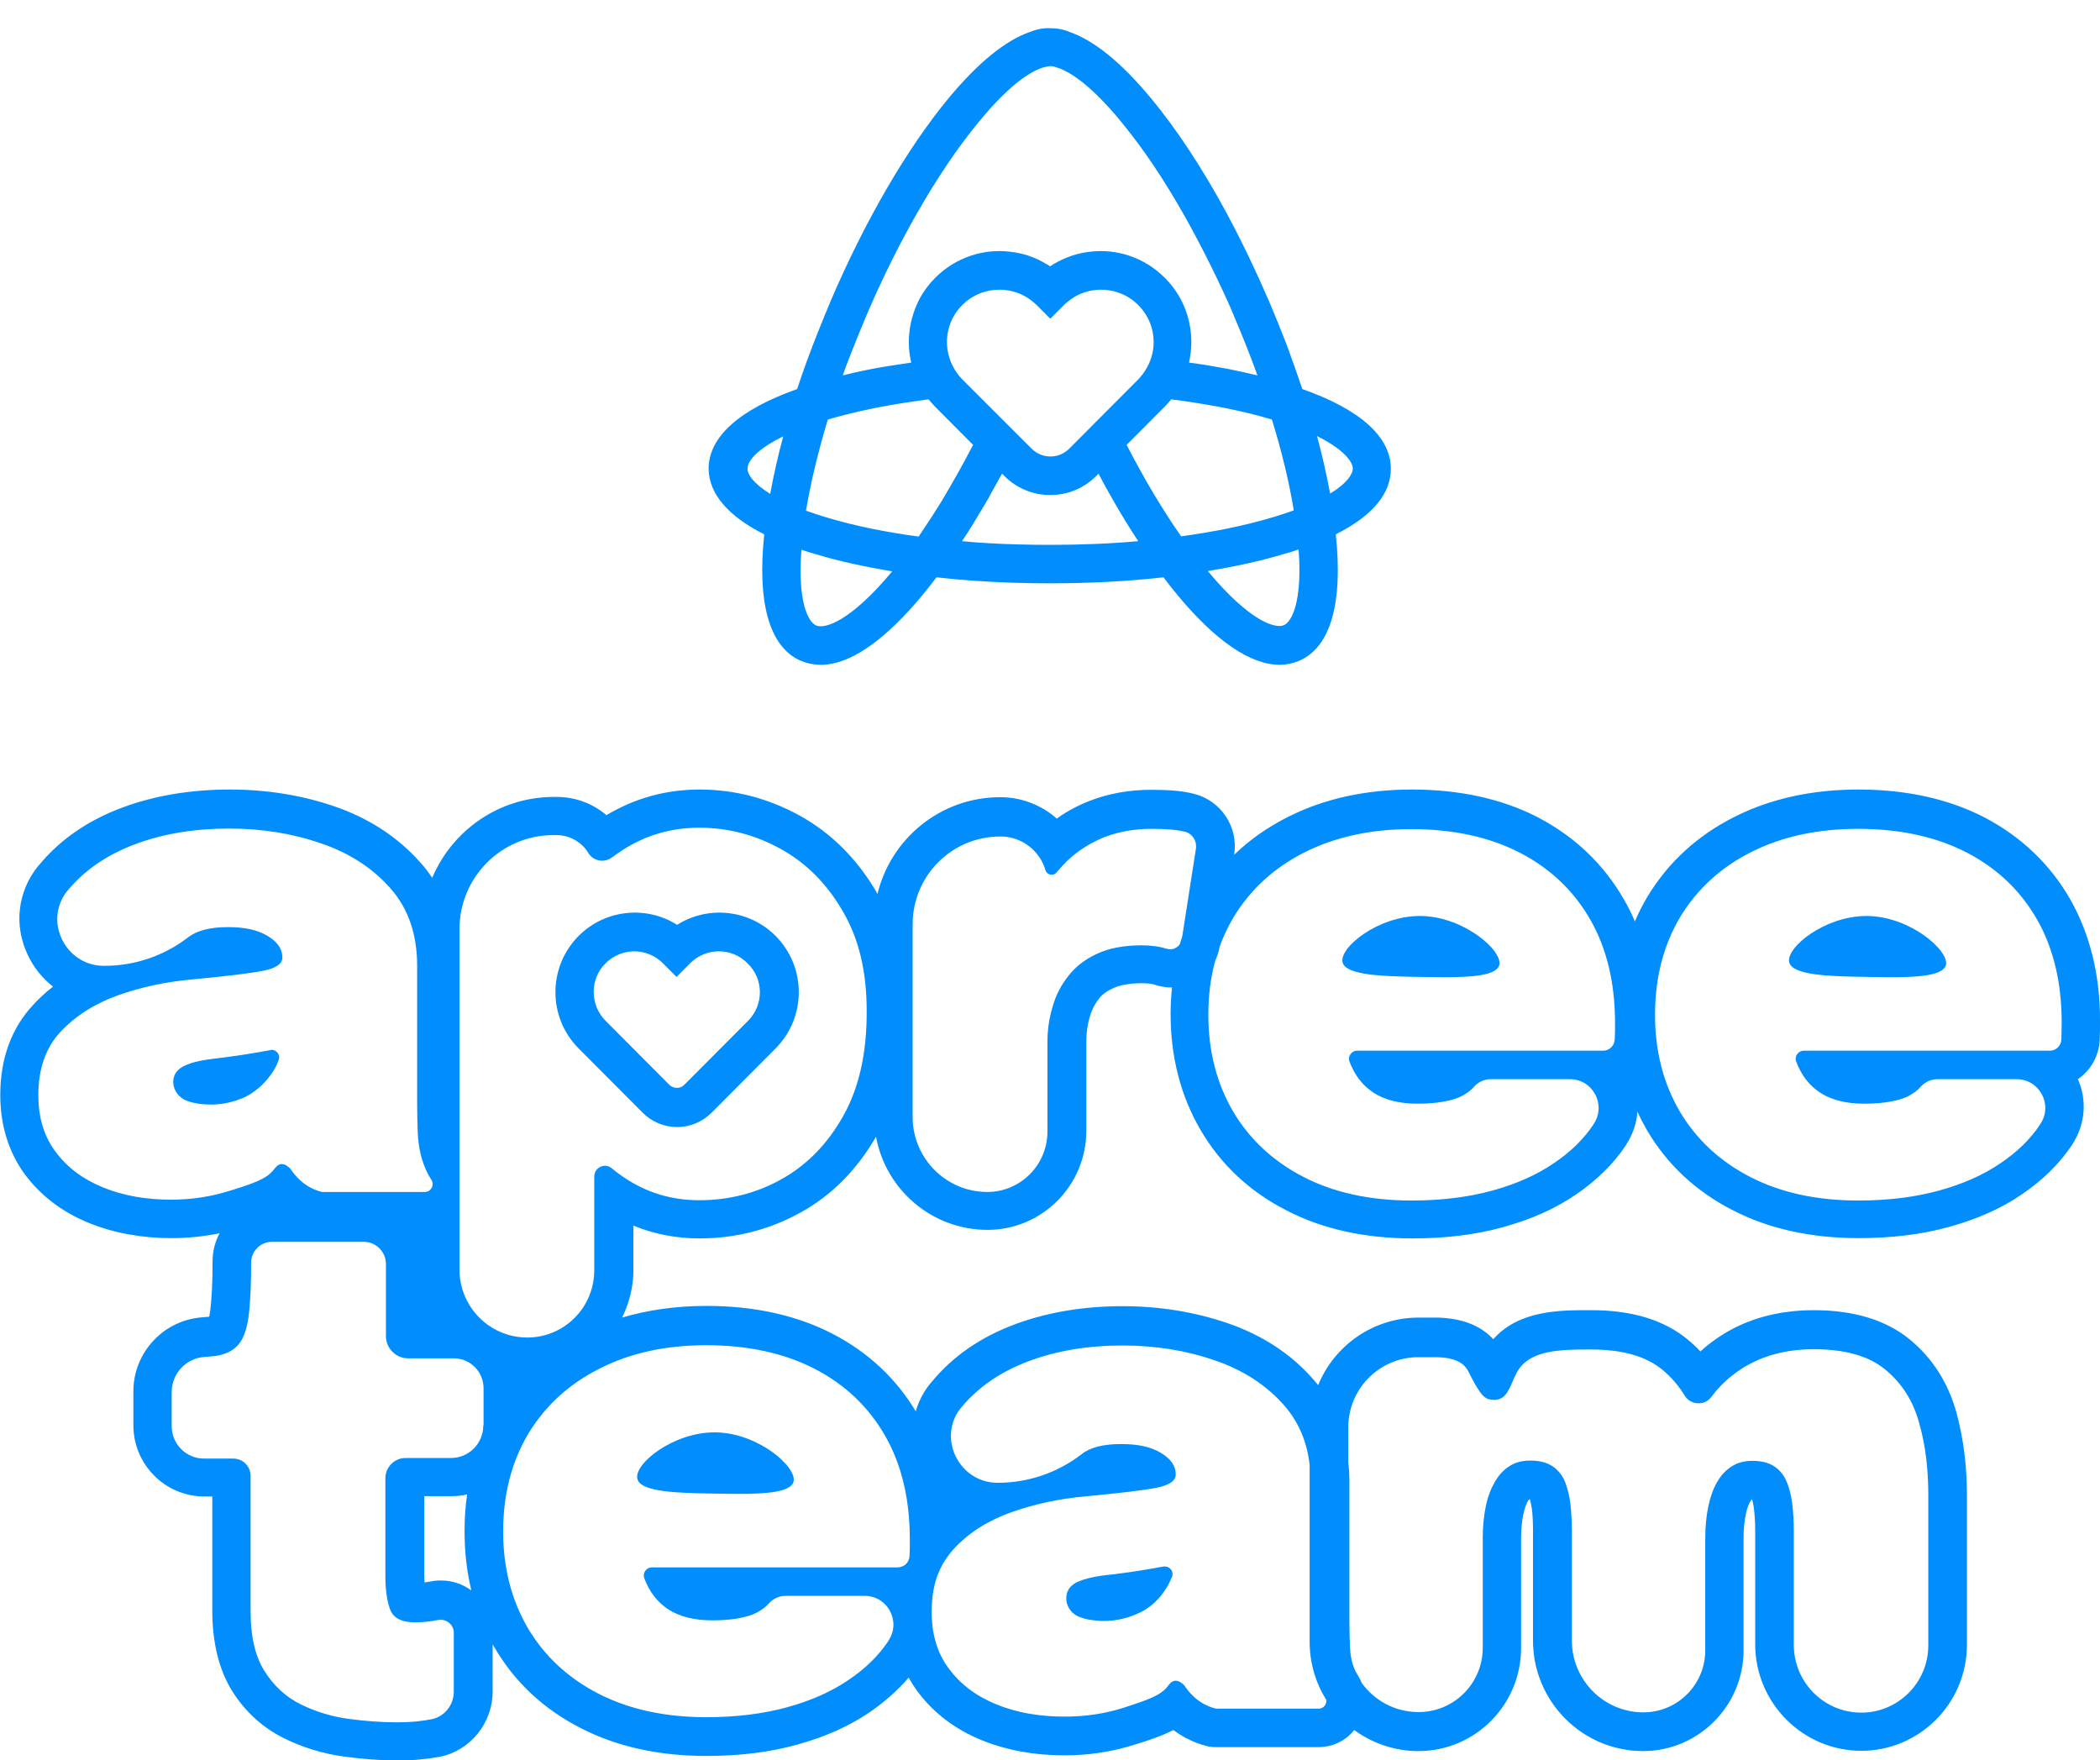 <svg xmlns="http://www.w3.org/2000/svg" width="105" height="88" viewBox="0 0 105 88" fill="none"><g clip-path="url(#clip0_2029_77)"><path d="M38.212 26.713C37.857 30.088 38.453 32.238 39.914 32.979C39.957 32.993 40 33.021 40.042 33.036C40.354 33.164 40.681 33.235 41.021 33.235C41.135 33.235 41.234 33.235 41.348 33.221C42.724 33.064 44.342 31.896 46.115 29.761C46.356 29.476 46.583 29.177 46.825 28.863C47.449 28.935 48.073 28.992 48.712 29.034C49.932 29.12 51.209 29.163 52.5 29.163C54.473 29.163 56.388 29.063 58.176 28.863C58.417 29.177 58.644 29.476 58.885 29.761C60.787 32.053 62.532 33.235 63.979 33.235C64.32 33.235 64.646 33.164 64.958 33.036C66.519 32.366 67.158 30.174 66.789 26.713C67.697 26.258 68.392 25.745 68.846 25.204C69.314 24.649 69.541 24.065 69.541 23.438C69.541 21.843 68.023 20.476 65.115 19.451C64.873 18.739 64.618 17.999 64.348 17.273C64.064 16.532 63.767 15.806 63.454 15.065C62.802 13.556 62.106 12.104 61.383 10.751C61.383 10.737 61.368 10.737 61.368 10.722C60.148 8.458 58.843 6.465 57.537 4.898C56.076 3.133 54.714 2.036 53.508 1.609C53.181 1.467 52.855 1.41 52.5 1.41C52.145 1.396 51.805 1.467 51.479 1.609C51.479 1.609 51.479 1.609 51.464 1.609C50.258 2.036 48.91 3.133 47.449 4.884C45.363 7.405 43.263 11.007 41.532 15.051C41.106 16.062 40.709 17.059 40.34 18.056C40.17 18.526 40.014 18.981 39.858 19.451C36.963 20.476 35.431 21.843 35.431 23.438C35.445 24.677 36.395 25.802 38.212 26.713ZM67.64 23.424C67.64 23.695 67.356 24.164 66.505 24.677C66.335 23.766 66.122 22.797 65.852 21.801C67.214 22.484 67.64 23.096 67.64 23.424ZM56.913 27.055C55.494 27.183 54.019 27.24 52.5 27.24C51.436 27.24 50.386 27.212 49.379 27.155C48.939 27.126 48.513 27.098 48.102 27.055C48.485 26.485 48.854 25.873 49.223 25.247C49.265 25.175 49.308 25.104 49.35 25.033C49.407 24.933 49.464 24.848 49.506 24.748C49.705 24.392 49.904 24.036 50.102 23.68L50.216 23.794C50.854 24.435 51.677 24.748 52.514 24.748C53.352 24.748 54.175 24.435 54.813 23.794L54.927 23.68C55.168 24.15 55.423 24.606 55.679 25.047C56.076 25.745 56.487 26.414 56.913 27.055ZM48.882 19.736L48.116 18.967C47.818 18.668 47.605 18.298 47.477 17.913C47.179 17.002 47.392 15.963 48.116 15.251C48.627 14.738 49.294 14.482 49.975 14.482C50.386 14.482 50.798 14.581 51.166 14.766C51.351 14.866 51.535 14.98 51.706 15.137C51.748 15.179 51.791 15.208 51.833 15.251L52.514 15.934L53.196 15.251C53.238 15.208 53.281 15.165 53.323 15.137C53.493 14.994 53.664 14.866 53.862 14.766C54.842 14.268 56.09 14.425 56.913 15.251C57.637 15.977 57.85 17.002 57.552 17.913C57.424 18.298 57.211 18.654 56.913 18.967L56.147 19.736L53.465 22.427C52.94 22.954 52.103 22.954 51.578 22.427L48.882 19.736ZM64.93 27.468C65.129 30.102 64.575 31.099 64.192 31.256C63.767 31.441 62.489 31.071 60.389 28.55C61.752 28.322 63.014 28.052 64.15 27.71C64.419 27.639 64.689 27.553 64.93 27.468ZM63.596 20.975C64.093 22.584 64.462 24.122 64.689 25.517C64.362 25.631 63.993 25.759 63.596 25.873C62.262 26.272 60.73 26.585 59.056 26.813C58.119 25.474 57.197 23.922 56.331 22.242L58.233 20.334C58.346 20.22 58.46 20.092 58.559 19.964C60.432 20.206 62.135 20.533 63.596 20.975ZM42.454 17.913C42.724 17.216 43.008 16.518 43.306 15.806C44.086 13.983 44.937 12.26 45.831 10.694C46.839 8.928 47.889 7.362 48.939 6.095C49.152 5.838 49.364 5.596 49.563 5.368C50.755 4.058 51.635 3.517 52.202 3.361C52.316 3.332 52.415 3.318 52.5 3.304C52.585 3.304 52.685 3.318 52.798 3.361C53.366 3.517 54.245 4.058 55.437 5.368C55.636 5.582 55.849 5.824 56.062 6.095C57.112 7.362 58.162 8.914 59.169 10.694C59.935 12.047 60.687 13.527 61.383 15.065C61.496 15.307 61.596 15.55 61.695 15.792C62.12 16.788 62.518 17.785 62.873 18.768C62.39 18.654 61.894 18.54 61.383 18.44C60.758 18.326 60.12 18.212 59.453 18.127C59.524 17.785 59.566 17.443 59.566 17.102C59.566 15.891 59.098 14.738 58.233 13.883C57.211 12.858 55.806 12.417 54.473 12.588C53.848 12.659 53.238 12.873 52.685 13.2C52.628 13.243 52.557 13.286 52.5 13.314C52.444 13.271 52.373 13.229 52.316 13.2C51.762 12.858 51.152 12.659 50.528 12.588C49.194 12.417 47.789 12.858 46.768 13.883C46.356 14.296 46.044 14.752 45.831 15.251C45.434 16.162 45.335 17.173 45.562 18.127C45.179 18.184 44.795 18.241 44.427 18.298C43.632 18.426 42.866 18.583 42.142 18.768C42.227 18.497 42.341 18.212 42.454 17.913ZM40.752 23.324C40.936 22.57 41.149 21.772 41.39 20.975C42.696 20.59 44.185 20.277 45.817 20.049C46.016 20.021 46.229 19.992 46.427 19.964C46.527 20.092 46.64 20.206 46.754 20.334L48.655 22.242C48.144 23.225 47.619 24.15 47.094 25.033C46.711 25.66 46.314 26.258 45.931 26.827C44.256 26.599 42.724 26.286 41.39 25.887C40.993 25.773 40.624 25.645 40.298 25.531C40.425 24.82 40.567 24.079 40.752 23.324ZM40.071 27.482C40.326 27.568 40.581 27.653 40.851 27.724C41.986 28.066 43.249 28.337 44.611 28.564C42.511 31.085 41.234 31.455 40.808 31.27C40.411 31.099 39.872 30.102 40.071 27.482ZM39.162 21.815C38.893 22.812 38.68 23.766 38.51 24.691C37.658 24.164 37.375 23.709 37.375 23.438C37.36 23.096 37.786 22.484 39.162 21.815Z" fill="#008DFD"></path><path d="M33.856 46.236C32.323 45.268 30.266 45.453 28.932 46.791C27.385 48.343 27.385 50.864 28.932 52.416L32.124 55.62C32.593 56.09 33.203 56.346 33.856 56.346C34.508 56.346 35.118 56.09 35.587 55.62L38.779 52.416C40.326 50.864 40.326 48.343 38.779 46.791C37.446 45.453 35.388 45.268 33.856 46.236ZM37.403 51.035L34.21 54.239C34.012 54.438 33.685 54.438 33.472 54.239L30.28 51.035C29.485 50.237 29.485 48.941 30.28 48.158C30.677 47.76 31.202 47.56 31.713 47.56C32.224 47.56 32.749 47.76 33.146 48.158L33.827 48.842L34.508 48.158C35.303 47.361 36.594 47.361 37.374 48.158C38.197 48.941 38.197 50.237 37.403 51.035Z" fill="#008DFD"></path><path d="M13.679 53.526C13.778 53.37 13.863 53.185 13.934 52.999C14.033 52.743 13.835 52.487 13.579 52.487C13.551 52.487 13.537 52.487 13.508 52.501C12.6 52.672 11.749 52.8 10.926 52.9C10.16 52.985 9.592 53.099 9.223 53.284C8.925 53.427 8.741 53.626 8.684 53.897C8.585 54.338 8.84 54.794 9.252 54.993C9.578 55.135 10.018 55.221 10.557 55.221C11.139 55.221 11.706 55.093 12.274 54.836C12.827 54.551 13.31 54.11 13.679 53.526Z" fill="#008DFD"></path><path d="M71.046 45.794C71.031 45.794 71.003 45.794 70.989 45.794C68.903 45.794 66.945 47.375 67.129 48.115C67.299 48.785 69.286 48.813 71.088 48.841C71.457 48.841 71.84 48.856 72.209 48.856C73.6 48.856 74.806 48.77 74.962 48.258C75.16 47.531 73.188 45.823 71.046 45.794Z" fill="#008DFD"></path><path d="M103.524 44.983C102.517 43.217 101.07 41.836 99.225 40.867C97.437 39.942 95.309 39.472 92.925 39.472C90.612 39.472 88.526 39.928 86.724 40.839C84.88 41.764 83.418 43.103 82.382 44.812C82.141 45.21 81.928 45.638 81.744 46.065C81.588 45.695 81.403 45.324 81.205 44.983C80.197 43.217 78.75 41.836 76.905 40.867C75.118 39.942 72.989 39.472 70.605 39.472C68.293 39.472 66.207 39.928 64.405 40.839C63.383 41.352 62.489 41.978 61.709 42.733C61.922 41.337 61.056 40.027 59.694 39.685C59.141 39.543 58.474 39.486 57.566 39.486C56.459 39.486 55.437 39.671 54.515 40.027C53.919 40.255 53.351 40.554 52.84 40.924C52.074 40.255 51.081 39.856 50.031 39.856H50.003C47.037 39.856 44.54 41.921 43.873 44.698C43.859 44.655 43.83 44.627 43.816 44.584C42.837 42.918 41.546 41.636 39.971 40.768C38.41 39.913 36.736 39.472 34.976 39.472C33.288 39.472 31.727 39.913 30.322 40.754C29.641 40.17 28.762 39.842 27.839 39.842H27.697C24.959 39.842 22.617 41.508 21.61 43.886C21.426 43.616 21.241 43.359 21.014 43.117C19.907 41.864 18.46 40.91 16.715 40.312C15.097 39.757 13.338 39.472 11.493 39.472C9.549 39.472 7.747 39.771 6.13 40.369C4.399 41.01 2.994 41.978 1.944 43.26L1.901 43.302C0.88 44.57 0.681 46.264 1.391 47.745C1.688 48.386 2.128 48.913 2.653 49.326C2.299 49.596 1.958 49.91 1.66 50.237C0.568 51.405 0.014 52.928 0.014 54.737C0.014 56.275 0.44 57.627 1.263 58.738C2.057 59.792 3.122 60.603 4.455 61.144C5.69 61.643 7.066 61.899 8.584 61.899C9.393 61.899 10.202 61.814 10.982 61.657C10.755 62.07 10.628 62.554 10.628 63.067C10.628 64.121 10.585 64.932 10.514 65.502C10.5 65.644 10.472 65.758 10.457 65.829C10.415 65.829 10.33 65.843 10.131 65.858C8.187 65.986 6.669 67.609 6.669 69.56V71.254C6.669 73.219 8.258 74.814 10.216 74.814H10.614V78.987V79.741V80.51C10.614 82.133 10.954 83.486 11.607 84.54C12.259 85.579 13.139 86.377 14.203 86.904C15.126 87.359 16.133 87.673 17.183 87.815C18.12 87.943 19.028 88.014 19.879 88.014C20.659 88.014 21.369 87.943 21.979 87.829H21.993C23.526 87.516 24.632 86.135 24.632 84.568V82.205C24.661 82.262 24.689 82.319 24.732 82.376C25.739 84.099 27.186 85.451 29.031 86.391C30.819 87.317 32.933 87.787 35.317 87.787C36.977 87.787 38.509 87.601 39.872 87.217C41.262 86.832 42.482 86.291 43.49 85.594C44.242 85.081 44.895 84.497 45.434 83.871C45.576 84.127 45.732 84.369 45.902 84.597C46.697 85.651 47.761 86.462 49.095 87.003C50.329 87.502 51.72 87.758 53.224 87.758C54.444 87.758 55.65 87.573 56.799 87.203C57.48 86.989 58.119 86.775 58.672 86.491C59.155 86.861 59.722 87.132 60.318 87.288C60.474 87.331 60.63 87.345 60.786 87.345H65.923C66.632 87.345 67.285 87.032 67.711 86.491C68.605 87.146 69.726 87.544 70.918 87.544C73.755 87.544 76.054 85.238 76.054 82.39V76.865C76.054 76.438 76.097 76.039 76.168 75.697C76.239 75.37 76.324 75.184 76.38 75.071C76.409 75.028 76.437 74.985 76.466 74.957C76.48 74.957 76.48 74.957 76.494 74.957C76.537 75.099 76.565 75.256 76.593 75.427C76.636 75.768 76.65 76.139 76.65 76.523V77.705V79.357V82.019C76.65 85.067 79.119 87.544 82.155 87.544C84.922 87.544 87.178 85.28 87.178 82.504V80.083V76.865C87.178 76.438 87.221 76.039 87.292 75.697C87.363 75.355 87.448 75.17 87.519 75.056C87.547 75.014 87.561 74.985 87.59 74.957H87.604C87.632 75.056 87.661 75.184 87.689 75.355C87.732 75.697 87.76 76.082 87.76 76.523V77.719V79.385V82.205C87.76 85.138 90.144 87.53 93.067 87.53C95.976 87.53 98.345 85.152 98.345 82.233V80.012V76.765V74.686C98.345 73.248 98.161 71.867 97.82 70.614C97.409 69.133 96.628 67.908 95.493 66.968C94.316 66 92.698 65.502 90.697 65.502C88.924 65.502 87.363 65.929 86.057 66.769C85.689 67.011 85.334 67.267 85.022 67.566C84.823 67.353 84.61 67.153 84.383 66.968C83.22 66 81.602 65.502 79.587 65.502H79.502H79.417C78.012 65.502 75.941 65.502 74.663 66.954C74.025 66.256 73.074 65.9 71.868 65.872C71.854 65.872 71.854 65.872 71.84 65.872H70.932C68.662 65.872 66.718 67.267 65.909 69.247C65.824 69.147 65.739 69.047 65.653 68.948C64.547 67.68 63.099 66.74 61.354 66.142C59.722 65.587 57.977 65.302 56.132 65.302C54.188 65.302 52.386 65.601 50.769 66.199C49.038 66.84 47.633 67.808 46.583 69.09L46.541 69.133C46.186 69.56 45.93 70.058 45.788 70.557C44.795 68.905 43.391 67.595 41.631 66.684C39.843 65.758 37.715 65.288 35.331 65.288C33.813 65.288 32.408 65.487 31.103 65.872C31.457 65.16 31.67 64.348 31.67 63.494V61.273C32.706 61.7 33.813 61.913 34.976 61.913C36.792 61.913 38.495 61.472 40.056 60.603C41.603 59.749 42.851 58.467 43.802 56.83C44.284 59.478 46.597 61.486 49.378 61.486C52.103 61.486 54.316 59.265 54.316 56.531V52.045C54.316 51.632 54.373 51.234 54.486 50.835C54.586 50.508 54.728 50.209 54.941 49.938C55.111 49.71 55.352 49.539 55.678 49.397C56.019 49.24 56.501 49.155 57.083 49.155C57.452 49.155 57.636 49.197 57.722 49.226C57.991 49.311 58.261 49.368 58.545 49.368C58.559 49.368 58.573 49.368 58.601 49.368C58.559 49.795 58.53 50.237 58.53 50.693C58.53 52.857 59.041 54.808 60.034 56.502C61.042 58.225 62.489 59.578 64.334 60.518C66.122 61.443 68.236 61.913 70.62 61.913C72.28 61.913 73.812 61.728 75.174 61.344C76.565 60.959 77.785 60.418 78.793 59.721C79.843 59.008 80.68 58.183 81.304 57.243C81.318 57.229 81.332 57.214 81.332 57.186C81.645 56.702 81.829 56.146 81.872 55.577C82.013 55.89 82.17 56.189 82.34 56.488C83.347 58.211 84.795 59.564 86.639 60.504C88.427 61.429 90.541 61.899 92.925 61.899C94.585 61.899 96.118 61.714 97.48 61.33C98.87 60.945 100.091 60.404 101.098 59.706C102.148 58.994 102.985 58.168 103.609 57.229C103.624 57.214 103.638 57.2 103.638 57.172C104.262 56.203 104.361 54.993 103.893 53.953C104.518 53.526 104.943 52.814 104.986 52.003C104.986 51.988 104.986 51.974 104.986 51.96C105 51.704 105 51.405 105 51.049C105.014 48.785 104.503 46.72 103.524 44.983ZM67.413 71.368C67.413 69.418 68.988 67.851 70.918 67.851H71.826C72.705 67.865 73.103 68.122 73.301 68.378C73.472 68.606 73.514 68.834 73.94 69.503C74.053 69.674 74.181 69.859 74.408 69.944C74.408 69.944 74.536 69.987 74.706 69.987C74.777 69.987 74.848 69.987 74.919 69.959C75.487 69.816 75.572 68.976 75.955 68.435C76.607 67.495 78.083 67.467 79.403 67.467C79.459 67.467 79.516 67.467 79.573 67.467C81.134 67.467 82.311 67.808 83.134 68.492C83.574 68.862 83.929 69.275 84.227 69.759C84.383 70.03 84.667 70.158 84.936 70.158C85.163 70.158 85.405 70.058 85.561 69.845C85.987 69.275 86.497 68.805 87.093 68.421C88.101 67.78 89.293 67.453 90.697 67.453C92.258 67.453 93.45 67.794 94.273 68.478C95.096 69.161 95.663 70.044 95.962 71.155C96.274 72.251 96.415 73.447 96.415 74.715C96.415 75.242 96.415 75.925 96.415 76.794C96.415 77.648 96.415 78.73 96.415 80.04V82.262C96.415 84.113 94.912 85.622 93.067 85.622C91.194 85.622 89.69 84.099 89.69 82.233V79.414C89.69 78.787 89.69 78.232 89.69 77.748C89.69 77.263 89.69 76.865 89.69 76.552C89.69 76.025 89.662 75.555 89.605 75.128C89.548 74.7 89.449 74.33 89.307 74.017C89.165 73.704 88.952 73.462 88.682 73.291C88.413 73.12 88.058 73.034 87.618 73.034C87.235 73.034 86.88 73.12 86.597 73.305C86.299 73.49 86.057 73.746 85.859 74.088C85.66 74.43 85.518 74.829 85.419 75.299C85.32 75.768 85.263 76.295 85.263 76.865C85.263 77.748 85.263 78.816 85.263 80.083V82.504C85.263 84.227 83.872 85.608 82.17 85.608C80.197 85.608 78.594 83.999 78.594 82.019V79.357C78.594 78.73 78.594 78.189 78.594 77.705C78.594 77.235 78.594 76.836 78.594 76.523C78.594 76.067 78.566 75.626 78.523 75.213C78.48 74.8 78.381 74.43 78.253 74.088C78.112 73.746 77.899 73.49 77.629 73.305C77.345 73.12 76.976 73.02 76.508 73.02C76.125 73.02 75.77 73.106 75.487 73.291C75.189 73.476 74.947 73.732 74.749 74.074C74.55 74.416 74.394 74.814 74.295 75.284C74.195 75.754 74.138 76.281 74.138 76.851V82.376C74.138 84.155 72.705 85.594 70.932 85.594C69.754 85.594 68.718 85.024 68.08 84.127C68.023 83.97 67.938 83.828 67.853 83.686C67.767 83.557 67.697 83.386 67.626 83.173C67.555 82.931 67.512 82.646 67.498 82.347C67.484 81.92 67.47 81.478 67.47 81.023V74.102C67.47 73.761 67.455 73.433 67.413 73.106V71.368ZM46.668 79.528C46.782 78.873 47.023 78.303 47.392 77.805C47.491 77.662 47.59 77.548 47.704 77.42C48.456 76.609 49.421 76.01 50.584 75.597C51.762 75.184 52.968 74.928 54.231 74.814C56.019 74.643 57.225 74.501 57.849 74.373C58.474 74.245 58.786 74.031 58.786 73.718V73.704C58.786 73.291 58.545 72.935 58.048 72.636C57.551 72.337 56.899 72.194 56.076 72.194C55.182 72.194 54.529 72.351 54.089 72.693L54.075 72.707C52.869 73.632 51.407 74.131 49.889 74.131H49.875C47.959 74.131 46.839 71.881 48.045 70.386C48.059 70.372 48.059 70.357 48.073 70.357C48.91 69.346 50.031 68.577 51.436 68.051C52.84 67.524 54.401 67.267 56.132 67.267C57.764 67.267 59.297 67.51 60.73 68.008C62.163 68.492 63.312 69.247 64.206 70.258C64.915 71.069 65.355 72.066 65.483 73.248V82.091C65.483 83.159 65.795 84.155 66.32 84.996C66.334 85.209 66.178 85.423 65.937 85.423H60.801C60.559 85.366 60.134 85.223 59.736 84.867C59.495 84.654 59.325 84.426 59.212 84.255C59.112 84.155 58.956 84.027 58.786 84.027C58.772 84.027 58.757 84.027 58.743 84.027C58.559 84.056 58.459 84.212 58.403 84.284C58.048 84.768 57.353 84.996 56.218 85.366C55.253 85.679 54.259 85.821 53.224 85.821C51.961 85.821 50.826 85.622 49.818 85.209C48.811 84.796 48.03 84.212 47.449 83.429C46.867 82.66 46.583 81.706 46.583 80.596C46.583 80.225 46.611 79.869 46.668 79.528ZM8.556 59.977C7.293 59.977 6.158 59.777 5.151 59.364C4.143 58.952 3.363 58.368 2.781 57.584C2.199 56.816 1.916 55.862 1.916 54.751C1.916 53.441 2.284 52.373 3.036 51.575C3.788 50.778 4.753 50.166 5.917 49.753C7.095 49.34 8.301 49.084 9.563 48.97C11.351 48.799 12.557 48.656 13.182 48.528C13.806 48.4 14.118 48.187 14.118 47.873V47.859C14.118 47.446 13.877 47.09 13.38 46.791C12.884 46.492 12.231 46.35 11.408 46.35C10.514 46.35 9.861 46.52 9.422 46.848L9.407 46.862C8.201 47.788 6.74 48.286 5.222 48.286H5.193C3.278 48.286 2.157 46.051 3.363 44.541C3.377 44.527 3.377 44.527 3.391 44.513C4.228 43.502 5.349 42.733 6.754 42.206C8.159 41.679 9.734 41.423 11.451 41.423C13.082 41.423 14.615 41.665 16.048 42.163C17.481 42.647 18.63 43.402 19.524 44.413C20.418 45.424 20.858 46.72 20.858 48.286V55.207C20.858 55.691 20.872 56.175 20.887 56.63C20.901 57.001 20.957 57.357 21.028 57.684C21.043 57.755 21.071 57.841 21.085 57.912C21.213 58.325 21.369 58.681 21.567 58.98C21.738 59.236 21.553 59.592 21.241 59.592H21.028H16.105C15.864 59.535 15.438 59.393 15.04 59.037C14.799 58.823 14.629 58.596 14.515 58.425C14.416 58.325 14.26 58.197 14.09 58.197C14.076 58.197 14.062 58.197 14.047 58.197C13.877 58.225 13.764 58.382 13.707 58.453C13.352 58.937 12.671 59.165 11.522 59.521C10.599 59.82 9.592 59.977 8.556 59.977ZM23.568 79.513C23.142 79.2 22.617 79.015 22.05 79.015C21.866 79.015 21.681 79.029 21.497 79.072H21.482C21.397 79.086 21.312 79.1 21.227 79.115C21.227 79.015 21.213 78.901 21.213 78.773V78.275V77.776V74.8H22.561C22.83 74.8 23.1 74.772 23.355 74.715C23.27 75.299 23.228 75.911 23.228 76.537C23.228 77.591 23.341 78.573 23.568 79.513ZM24.164 71.269C24.164 72.166 23.441 72.892 22.547 72.892H20.276C19.723 72.892 19.269 73.348 19.269 73.903V77.805C19.269 77.975 19.269 78.132 19.269 78.303C19.269 78.474 19.269 78.63 19.269 78.801C19.269 79.442 19.34 79.998 19.496 80.439C19.652 80.88 20.064 81.108 20.745 81.108C21.142 81.108 21.525 81.065 21.88 80.994H21.894C21.936 80.98 21.993 80.98 22.036 80.98C22.39 80.98 22.689 81.265 22.689 81.621V84.583C22.689 85.238 22.234 85.807 21.596 85.95H21.582C21.099 86.049 20.532 86.106 19.865 86.106C19.099 86.106 18.29 86.049 17.439 85.935C16.587 85.821 15.793 85.579 15.04 85.209C14.289 84.839 13.693 84.284 13.224 83.543C12.756 82.803 12.529 81.806 12.529 80.553C12.529 80.296 12.529 80.04 12.529 79.784C12.529 79.528 12.529 79.271 12.529 79.029V73.789C12.529 73.305 12.146 72.921 11.664 72.921H10.202C9.308 72.921 8.584 72.194 8.584 71.297V69.603C8.584 68.663 9.308 67.894 10.245 67.837C10.457 67.823 10.628 67.808 10.755 67.794C11.266 67.723 11.664 67.524 11.919 67.225C12.174 66.926 12.345 66.456 12.43 65.801C12.515 65.16 12.557 64.263 12.557 63.124C12.557 62.554 13.026 62.084 13.593 62.084H18.191C18.801 62.084 19.297 62.583 19.297 63.195V66.797C19.297 67.41 19.794 67.908 20.404 67.908H22.689C23.512 67.908 24.178 68.577 24.178 69.403V71.269H24.164ZM35.317 67.253C37.403 67.253 39.219 67.652 40.737 68.435C42.255 69.218 43.433 70.343 44.256 71.781C45.079 73.219 45.49 74.942 45.49 76.936C45.49 77.036 45.49 77.121 45.49 77.207C45.49 77.42 45.49 77.62 45.476 77.79C45.462 78.075 45.264 78.303 44.994 78.346C44.965 78.346 44.923 78.36 44.895 78.36H32.593C32.323 78.36 32.124 78.63 32.209 78.887C32.465 79.585 32.876 80.111 33.43 80.467C33.983 80.823 34.721 81.008 35.615 81.008C36.154 81.008 36.608 80.966 36.977 80.895C37.36 80.823 37.658 80.724 37.885 80.596C38.112 80.467 38.282 80.339 38.41 80.197C38.623 79.941 38.935 79.784 39.276 79.784H43.234C44.384 79.784 45.065 81.066 44.426 82.019L44.412 82.048C43.93 82.774 43.263 83.429 42.411 83.999C41.574 84.568 40.553 85.024 39.361 85.352C38.169 85.679 36.821 85.85 35.317 85.85C33.231 85.85 31.429 85.451 29.911 84.668C28.392 83.885 27.215 82.788 26.392 81.393C25.569 79.983 25.157 78.374 25.157 76.566C25.157 74.7 25.583 73.077 26.42 71.667C27.272 70.272 28.449 69.19 29.982 68.421C31.514 67.638 33.288 67.253 35.317 67.253ZM42.17 55.776C41.39 57.172 40.368 58.225 39.105 58.937C37.843 59.649 36.452 60.005 34.962 60.005C33.543 60.005 32.266 59.607 31.117 58.809C30.932 58.681 30.762 58.553 30.592 58.41C30.492 58.325 30.365 58.282 30.251 58.282C29.968 58.282 29.712 58.51 29.712 58.823V63.508C29.712 65.374 28.208 66.869 26.363 66.869C25.427 66.869 24.576 66.484 23.965 65.872C23.355 65.26 22.972 64.405 22.972 63.465V60.731V57.385V46.464C22.972 43.858 25.072 41.75 27.669 41.75H27.811C28.492 41.75 29.102 42.106 29.428 42.662C29.584 42.904 29.84 43.032 30.109 43.032C30.28 43.032 30.45 42.975 30.606 42.861C30.776 42.733 30.947 42.619 31.117 42.505C32.266 41.764 33.543 41.38 34.962 41.38C36.395 41.38 37.757 41.736 39.02 42.434C40.297 43.132 41.333 44.171 42.128 45.538C42.937 46.905 43.334 48.557 43.334 50.522C43.348 52.643 42.951 54.381 42.17 55.776ZM59.793 42.448L59.112 46.819C59.07 46.948 59.027 47.09 58.984 47.218C58.871 47.361 58.701 47.46 58.516 47.46C58.459 47.46 58.389 47.446 58.332 47.432H58.318C57.977 47.318 57.551 47.261 57.069 47.261C56.203 47.261 55.465 47.403 54.87 47.674C54.274 47.944 53.791 48.315 53.422 48.785C53.053 49.254 52.784 49.767 52.628 50.337C52.457 50.906 52.372 51.49 52.372 52.088V56.574C52.372 58.24 51.024 59.592 49.364 59.592C47.307 59.592 45.632 57.912 45.632 55.847V46.207C45.632 43.786 47.59 41.821 50.003 41.821H50.031C51.095 41.821 51.989 42.533 52.273 43.502C52.316 43.644 52.443 43.73 52.585 43.73C52.67 43.73 52.755 43.701 52.826 43.616C53.011 43.402 53.209 43.188 53.351 43.046C53.891 42.533 54.515 42.135 55.224 41.85C55.934 41.579 56.714 41.437 57.58 41.437C58.303 41.437 58.857 41.48 59.226 41.579H59.24C59.609 41.665 59.864 42.049 59.793 42.448ZM80.737 51.96C80.722 52.288 80.467 52.529 80.155 52.529H67.853C67.583 52.529 67.384 52.8 67.47 53.056C67.725 53.754 68.136 54.281 68.69 54.637C69.243 54.993 69.981 55.178 70.875 55.178C71.414 55.178 71.868 55.135 72.237 55.064C72.62 54.993 72.918 54.893 73.145 54.765C73.372 54.637 73.543 54.509 73.67 54.366C73.883 54.11 74.195 53.953 74.536 53.953H78.495C79.644 53.953 80.325 55.235 79.686 56.189L79.672 56.218C79.19 56.944 78.523 57.599 77.672 58.168C76.834 58.738 75.813 59.194 74.621 59.521C73.429 59.849 72.081 60.02 70.577 60.02C68.491 60.02 66.689 59.621 65.171 58.838C63.653 58.054 62.475 56.958 61.652 55.562C60.829 54.153 60.417 52.544 60.417 50.735C60.417 49.753 60.531 48.842 60.772 48.001C60.872 47.788 60.943 47.56 60.985 47.318C61.17 46.805 61.411 46.307 61.68 45.851C62.532 44.456 63.709 43.373 65.242 42.605C66.774 41.836 68.548 41.451 70.577 41.451C72.663 41.451 74.479 41.85 75.997 42.633C77.516 43.416 78.693 44.541 79.516 45.979C80.339 47.418 80.751 49.141 80.751 51.134C80.751 51.433 80.751 51.718 80.737 51.96ZM103.07 51.96C103.056 52.288 102.801 52.529 102.488 52.529H90.186C89.917 52.529 89.718 52.8 89.803 53.056C90.059 53.754 90.47 54.281 91.024 54.637C91.577 54.993 92.315 55.178 93.209 55.178C93.748 55.178 94.202 55.135 94.571 55.064C94.954 54.993 95.252 54.893 95.479 54.765C95.706 54.637 95.876 54.509 96.004 54.366C96.217 54.11 96.529 53.953 96.87 53.953H100.828C101.978 53.953 102.659 55.235 102.02 56.189L102.006 56.218C101.524 56.944 100.857 57.599 100.005 58.168C99.168 58.738 98.147 59.194 96.955 59.521C95.763 59.849 94.415 60.02 92.911 60.02C90.825 60.02 89.023 59.621 87.505 58.838C85.987 58.054 84.809 56.958 83.986 55.562C83.163 54.153 82.751 52.544 82.751 50.735C82.751 48.87 83.177 47.247 84.014 45.837C84.865 44.441 86.043 43.359 87.576 42.59C89.108 41.821 90.882 41.437 92.911 41.437C94.997 41.437 96.813 41.836 98.331 42.619C99.849 43.402 101.027 44.527 101.85 45.965C102.673 47.403 103.084 49.126 103.084 51.12C103.084 51.433 103.07 51.718 103.07 51.96Z" fill="#008DFD"></path><path d="M93.379 45.794C93.365 45.794 93.336 45.794 93.322 45.794C91.236 45.794 89.278 47.375 89.463 48.115C89.633 48.785 91.62 48.813 93.421 48.841C93.79 48.841 94.174 48.856 94.543 48.856C95.933 48.856 97.139 48.77 97.295 48.258C97.48 47.531 95.507 45.823 93.379 45.794Z" fill="#008DFD"></path><path d="M53.905 80.809C54.231 80.951 54.671 81.037 55.21 81.037C55.792 81.037 56.36 80.909 56.927 80.652C57.495 80.396 57.963 79.969 58.332 79.371C58.431 79.214 58.516 79.029 58.602 78.83C58.701 78.573 58.502 78.317 58.247 78.317C58.218 78.317 58.204 78.317 58.176 78.317C57.268 78.488 56.416 78.616 55.593 78.716C54.827 78.787 54.26 78.915 53.877 79.086C53.579 79.228 53.394 79.428 53.337 79.698C53.238 80.168 53.493 80.624 53.905 80.809Z" fill="#008DFD"></path><path d="M35.799 74.672C36.168 74.672 36.551 74.686 36.92 74.686C38.311 74.686 39.517 74.601 39.673 74.088C39.886 73.362 37.914 71.639 35.785 71.61H35.728C33.643 71.61 31.685 73.191 31.869 73.931C32.011 74.615 34.012 74.643 35.799 74.672Z" fill="#008DFD"></path></g><defs><clipPath id="clip0_2029_77"><rect width="105" height="88" fill="white"></rect></clipPath></defs></svg>